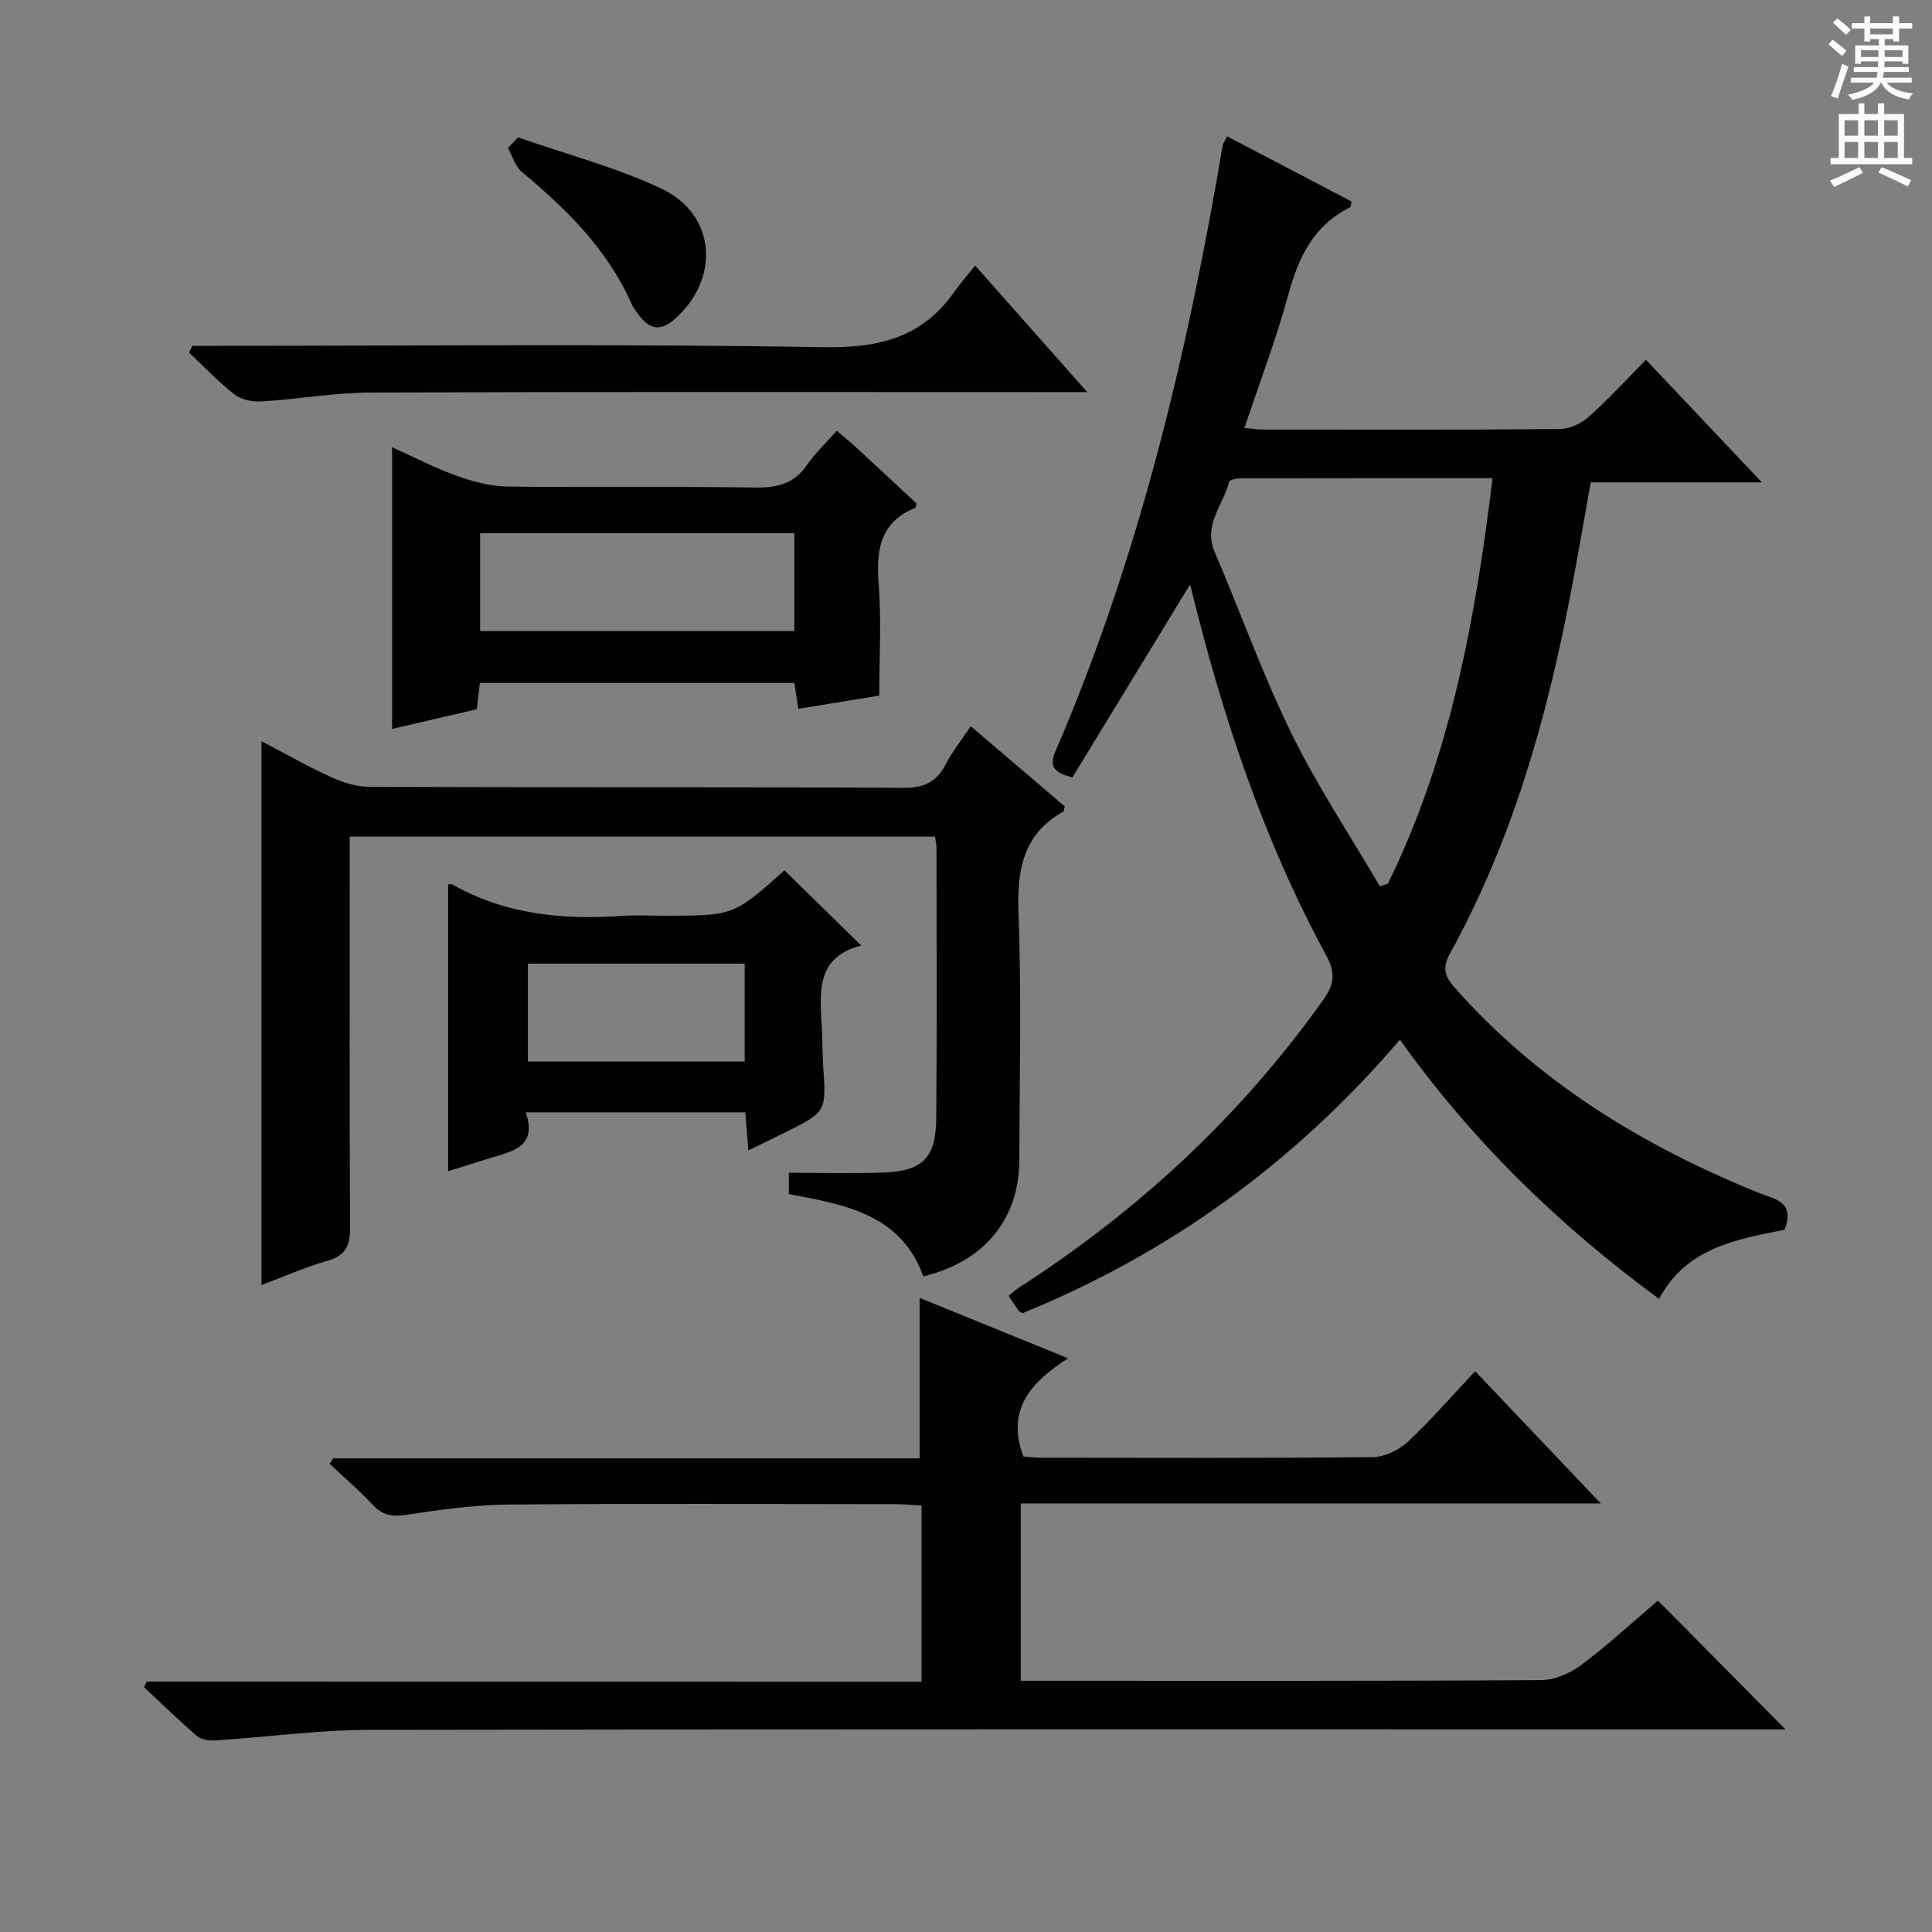 <svg enable-background="new 0 0 400 400" viewBox="0 0 400 400" xmlns="http://www.w3.org/2000/svg"><rect x="0" y="0" width="400" height="400" fill="#808080" stroke="none"/><g fill="#010100"><path d="m369.47 254.61c-10.17 2-20.43 3.83-25.97 14.32-20.62-15.15-38.69-32.66-53.66-53.67-21.81 25.48-47.71 44.21-78.14 56.62-.32-.21-.67-.32-.85-.57-.67-.93-1.27-1.89-2.04-3.05.9-.69 1.63-1.34 2.44-1.86 24.6-15.89 45.69-35.44 62.7-59.37 2.3-3.24 2.6-5.59.63-9.22-13-23.95-21.54-49.61-28.18-76.81-8.36 13.71-16.4 26.88-24.37 39.95-3.53-.94-4.99-1.98-3.5-5.42 17.32-40.19 27.34-82.42 34.61-125.4.08-.45.41-.87.93-1.9 8.67 4.54 17.25 9.04 25.76 13.49-.15.65-.12 1.11-.29 1.19-7.46 3.69-10.64 10.17-12.74 17.88-2.52 9.25-5.96 18.26-9.15 27.81 1.65.15 2.74.33 3.82.33 20.49.02 40.98.08 61.47-.1 2.02-.02 4.43-1.14 5.98-2.52 4.06-3.62 7.75-7.67 11.86-11.82 7.98 8.44 15.6 16.5 23.99 25.38-12.3 0-23.63 0-35.42 0-1.46 8.1-2.76 15.72-4.22 23.31-4.96 25.85-12.11 50.99-24.91 74.2-1.53 2.78-1.3 4.53.82 6.94 17.34 19.7 39.03 32.88 63.07 42.65 3.13 1.26 7.65 1.7 5.36 7.64zm-83.78-71.11c.55-.18 1.1-.36 1.66-.54 12.89-26.3 18.11-54.6 21.66-83.95-17.81 0-35.08-.01-52.36.03-.75 0-2.07.31-2.17.72-1.19 4.78-5.42 8.85-3 14.51 5.36 12.5 9.93 25.38 15.9 37.57 5.35 10.92 12.15 21.14 18.31 31.66z"/><path d="m190.8 348.17c0-12.6 0-24.24 0-36.46-1.85-.1-3.6-.29-5.36-.29-26.66-.02-53.32-.16-79.97.08-7.11.06-14.25 1.03-21.29 2.13-3 .47-4.99.09-7.05-2.11-2.78-2.98-5.9-5.64-8.87-8.44.24-.38.48-.77.72-1.15h121.42c0-11.16 0-21.86 0-33.22 9.92 4.04 19.79 8.05 30.74 12.51-7.81 5-12.85 10.7-9.26 20.33.98.07 2.43.26 3.87.26 22.83.02 45.65.11 68.48-.13 2.45-.03 5.39-1.44 7.22-3.15 4.83-4.51 9.17-9.54 13.96-14.64 8.84 9.3 16.91 17.8 26.01 27.38-40.87 0-80.35 0-120.08 0v36.72h5.31c34.16 0 68.31.08 102.47-.14 2.81-.02 6.02-1.45 8.32-3.18 5.56-4.18 10.7-8.93 15.82-13.29 8.8 8.89 17.42 17.6 26.4 26.67-1.92 0-3.83 0-5.74 0-95.8 0-191.6-.07-287.41.1-10.6.02-21.2 1.49-31.8 2.18-1.3.08-3-.11-3.91-.89-3.78-3.23-7.33-6.72-10.97-10.12l.57-1.17c53.31.02 106.63.02 160.4.02z"/><path d="m193.58 173.22c-40.46 0-80.42 0-121.17 0v5.95c0 24.99-.07 49.98.07 74.97.02 3.69-.86 5.8-4.66 6.88-4.58 1.3-8.97 3.27-13.68 5.03 0-37.6 0-74.69 0-112.59 5.12 2.68 9.66 5.29 14.42 7.44 2.47 1.12 5.31 2 7.98 2.01 36.82.13 73.64.01 110.46.2 4.22.02 6.84-1.11 8.75-4.8 1.36-2.62 3.24-4.97 5.24-7.95 6.73 5.74 13.12 11.19 19.45 16.59-.14.54-.12.97-.3 1.07-8.33 4.72-9.61 12.07-9.27 21.02.64 16.97.2 33.98.18 50.98-.01 12.35-7.19 21.19-19.9 24.23-4.6-12.84-16.16-14.84-27.83-17.03 0-1.7 0-3.25 0-4.41 6.53 0 12.96.16 19.38-.04 8.28-.25 11.07-2.97 11.14-11.28.16-18.66.06-37.32.05-55.98.01-.63-.16-1.26-.31-2.29z"/><path d="m173.25 89.18c1.59 1.37 2.88 2.41 4.1 3.54 4.15 3.83 8.28 7.68 12.41 11.52-.1.35-.1.83-.27.9-7.3 2.98-8.12 8.75-7.57 15.77.58 7.41.13 14.91.13 23.11-4.87.79-10.68 1.73-16.76 2.72-.28-1.84-.53-3.44-.83-5.35-21.56 0-43.14 0-65.11 0-.19 1.66-.39 3.4-.63 5.45-5.88 1.37-11.8 2.74-17.54 4.08 0-19.35 0-38.52 0-58.33 4.62 2.08 8.86 4.31 13.32 5.9 3.34 1.2 6.97 2.19 10.48 2.24 17.15.23 34.31-.06 51.46.21 4.55.07 7.98-.82 10.64-4.68 1.69-2.44 3.9-4.51 6.17-7.08zm-73.85 21.22v20.24h65.06c0-6.92 0-13.47 0-20.24-21.78 0-43.19 0-65.06 0z"/><path d="m162.41 180.19c5.3 5.19 10.35 10.14 15.9 15.58-9.62 2.4-8.53 10-8.14 17.31.13 2.49.08 4.99.25 7.48.67 9.62.69 9.63-7.86 13.89-2.35 1.17-4.72 2.31-7.62 3.73-.23-2.85-.42-5.22-.63-7.88-15.06 0-29.93 0-45.45 0 2.44 7.25-2.85 8.07-7.46 9.49-2.98.92-5.95 1.86-8.61 2.69 0-19.89 0-39.56 0-59.36.01 0 .57-.17.92.03 10.99 6.22 22.89 7.32 35.18 6.47 2.82-.19 5.66-.03 8.49-.03 14.52 0 14.52 0 25.03-9.4zm-53.12 39.59h44.89c0-6.87 0-13.58 0-20.27-15.17 0-29.92 0-44.89 0z"/><path d="m201.89 54.98c8.09 9.14 15.22 17.18 23.21 26.2-2.95 0-4.68 0-6.42 0-47.29 0-94.58-.09-141.88.09-7.6.03-15.18 1.39-22.79 1.85-1.83.11-4.11-.39-5.5-1.48-3.34-2.61-6.27-5.74-9.37-8.65.23-.46.47-.93.7-1.39h5.72c41.63 0 83.27-.42 124.89.28 11.39.19 20.4-1.9 27.07-11.38 1.24-1.77 2.68-3.4 4.37-5.52z"/><path d="m107.25 28.44c9.93 3.47 20.23 6.17 29.7 10.62 11.39 5.35 12.22 18.84 2.57 27.15-2.5 2.15-4.72 2.11-6.81-.44-.73-.89-1.49-1.82-1.95-2.86-4.99-11.26-13.43-19.6-22.71-27.3-1.38-1.15-1.94-3.29-2.89-4.96.7-.74 1.39-1.48 2.09-2.21z"/></g><path d="m378.6 9.2.8-1c.9.7 1.9 1.4 2.9 2.3l-.9 1.1c-1.1-.9-2-1.7-2.8-2.4zm.5 10.7c.9-2.1 1.6-4.3 2.3-6.7.4.2.8.4 1.3.6-.7 2.1-1.5 4.3-2.2 6.6zm.4-15.2.9-.9c1 .8 2 1.6 2.8 2.4l-1 1c-1-.9-1.9-1.8-2.7-2.5zm12.5-1.3h1.2v1.4h2.7v1.1h-2.7v2.7h-1.2v-.5h-1.8v1.3h4.9v3.8h-1.2v-.5h-3.7c0 .4-.1.9-.1 1.2h5.1v1h-5.2c0 .5-.1.9-.2 1.2h6v1h-5.2c1.1 1.3 2.9 2 5.5 2.2-.4.4-.7.8-.9 1.3-2.9-.5-4.8-1.6-5.7-3.5h-.1c-.8 1.7-2.7 2.9-5.9 3.6-.2-.4-.6-.8-.9-1.1 2.8-.6 4.6-1.4 5.4-2.5h-4.8v-1h5.3c.1-.3.2-.7.2-1.2h-4.9v-1h5c0-.4 0-.8.1-1.2h-3.6v.5h-1.2v-3.8h4.9v-1.3h-1.8v.5h-1.2v-2.7h-2.6v-1.1h2.6v-1.4h1.2v1.4h4.7v-1.4zm-6.7 8.4h3.6c0-.4 0-.9 0-1.4h-3.6zm1.9-4.7h4.7v-1.2h-4.7zm6.7 3.3h-3.7v1.4h3.7z" fill="#fbfafc"/><path d="m384.7 21.4h1.3v2.2h2.8v-2.2h1.3v2.2h4.1v9.1h1.7v1.3h-16.9v-1.3h1.7v-9.1h4.1v-2.2zm.3 13.2.7 1.2c-1.8.9-3.8 1.9-6 2.9-.2-.4-.5-.8-.8-1.3 2.4-1 4.4-2 6.1-2.8zm-3.1-6.5h2.8v-3.2h-2.8zm0 4.6h2.8v-3.3h-2.8zm4.1-4.6h2.8v-3.2h-2.8zm0 4.6h2.8v-3.3h-2.8zm3.6 1.9c2.1.9 4.1 1.8 6.1 2.7l-.7 1.3c-2.2-1.1-4.2-2-6.1-2.9zm3.3-9.7h-2.8v3.2h2.8zm-2.8 7.8h2.8v-3.3h-2.8z" fill="#fbfafc"/></svg>
